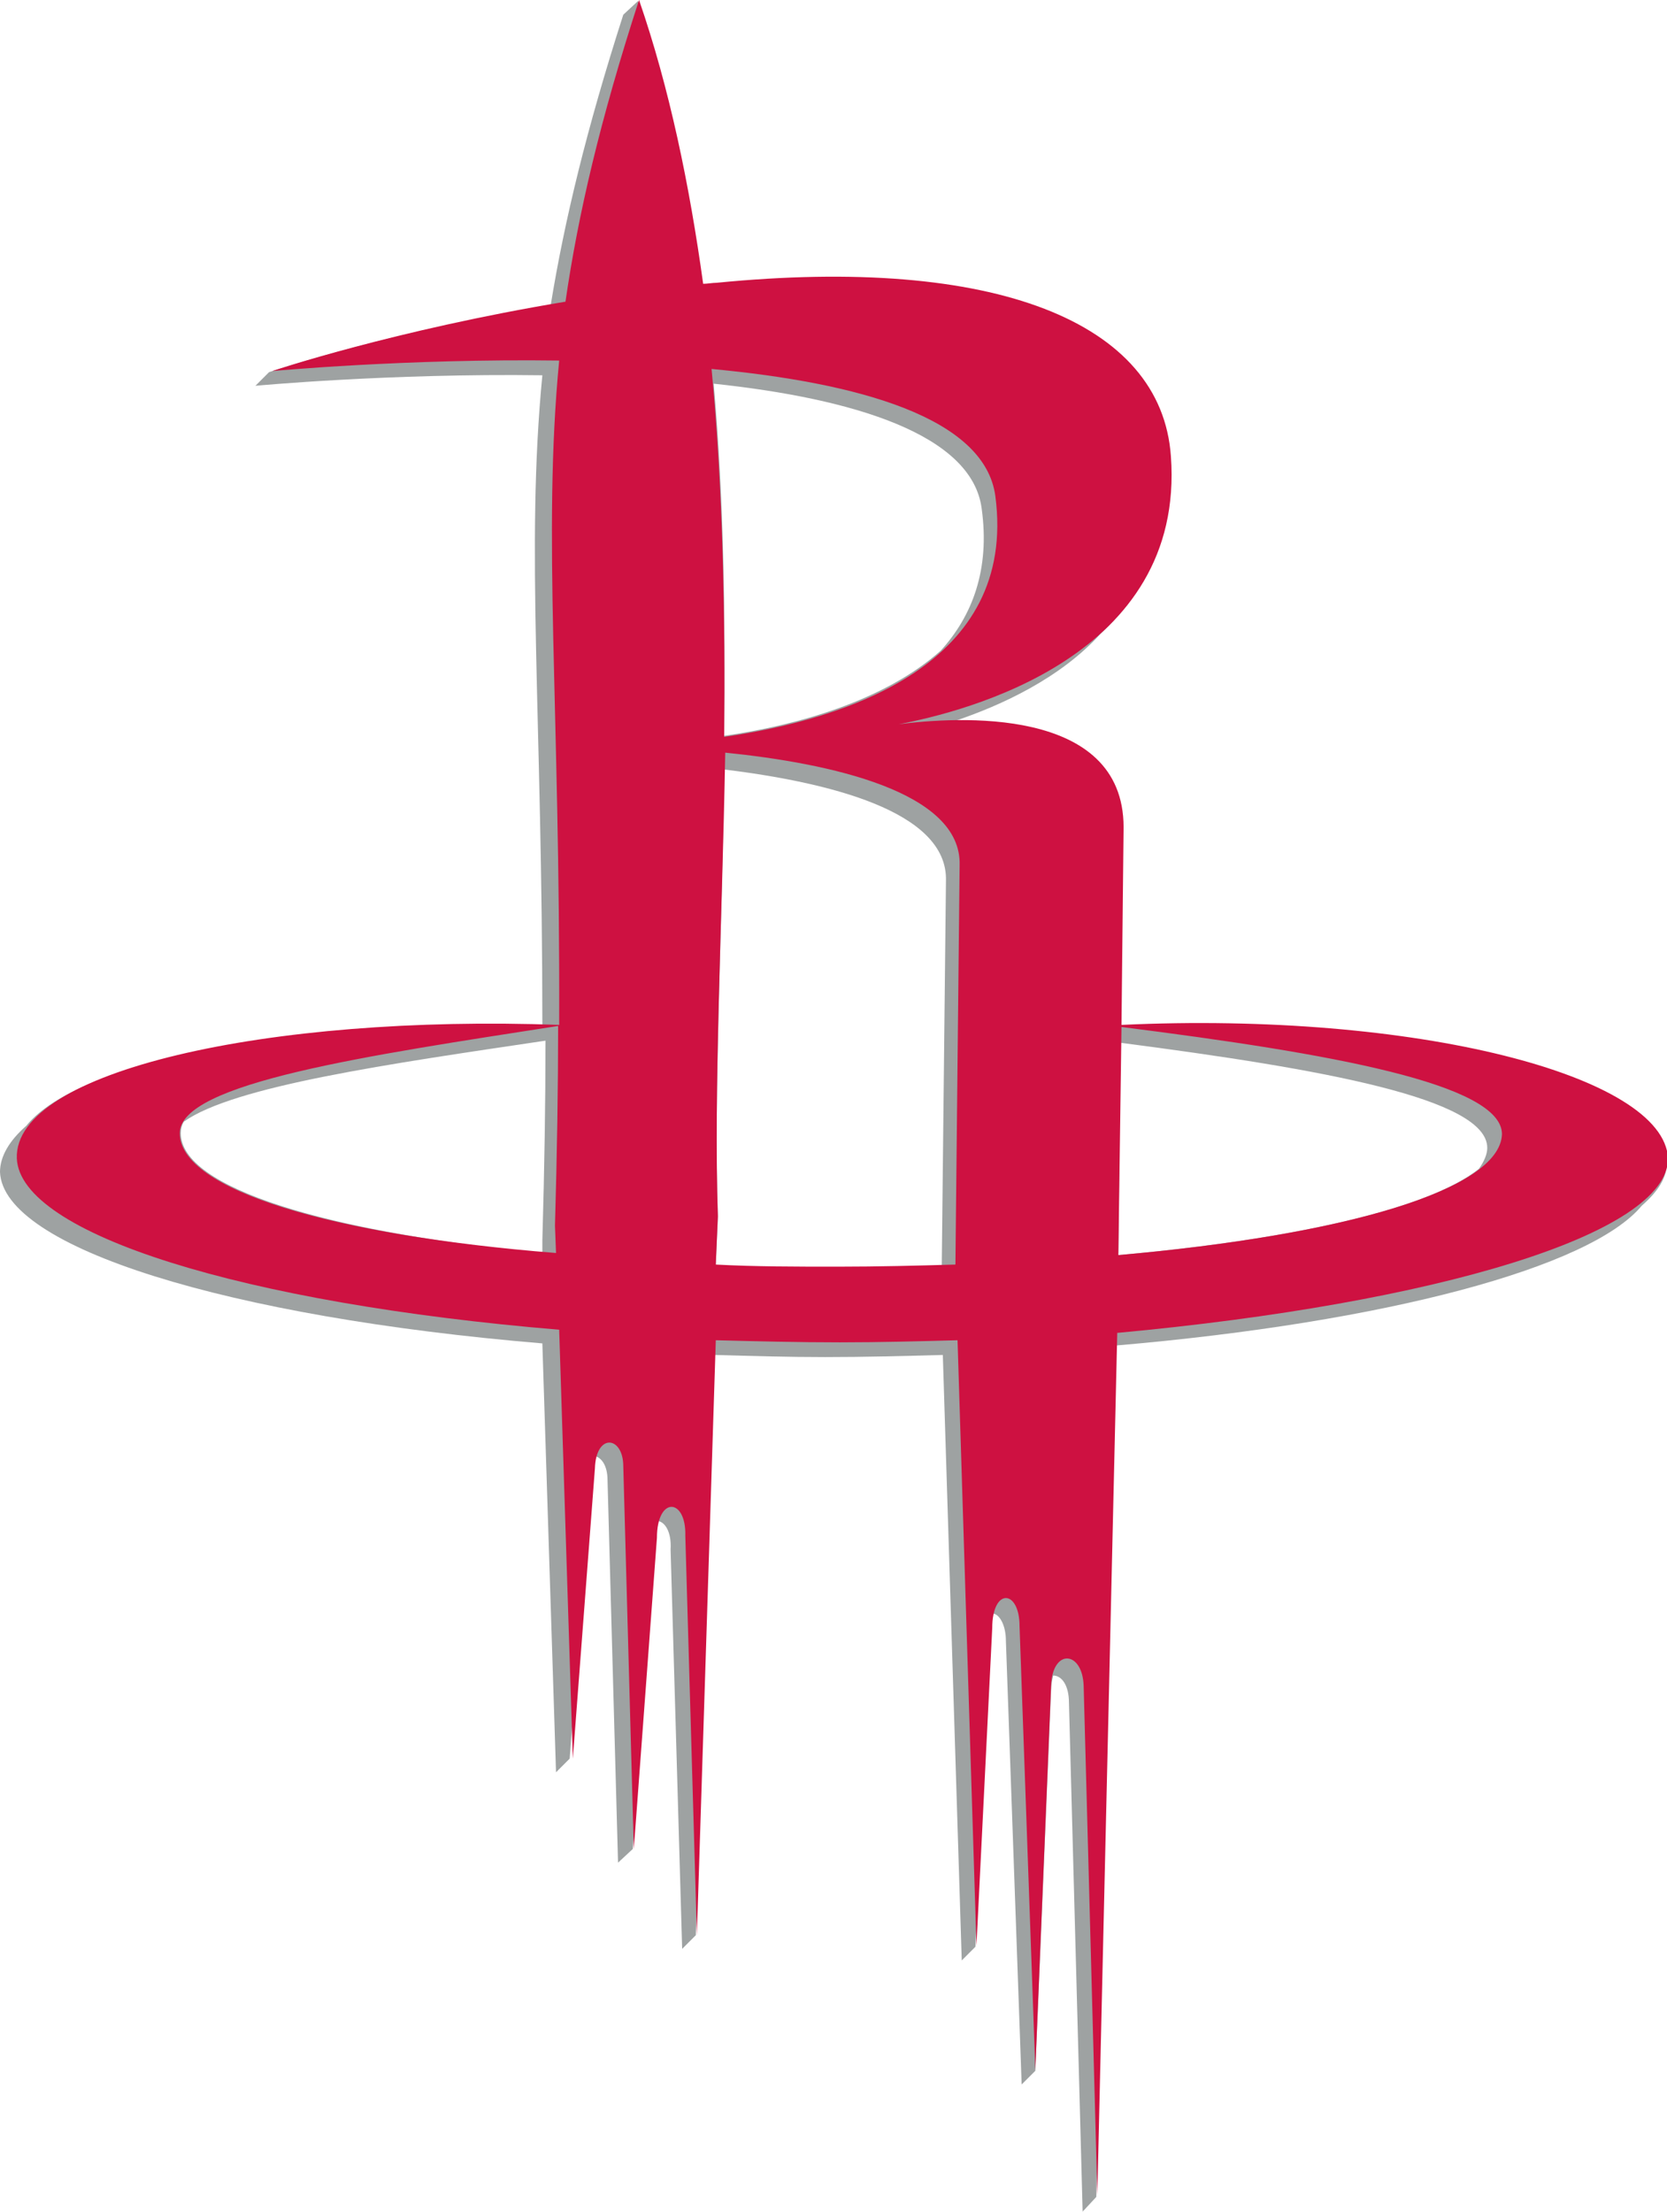 <?xml version="1.0" encoding="utf-8"?>
<svg xmlns="http://www.w3.org/2000/svg" xmlns:xlink="http://www.w3.org/1999/xlink" version="1.1" id="Layer_1" x="0px" y="0px" viewBox="0 0 172.965 229.456" enable-background="new 0 0 172.965 229.456">
<g>
	<g>
		<g>
			<path fill="#9EA2A2" d="M116.255,106.44l0.218-20.503c0-9.597-10.033-11.233-17.449-11.124&#xA;				c4.908-1.636,11.015-4.471,15.159-9.052c4.58-4.253,7.852-10.033,7.198-18.322c-0.982-13.959-18.322-20.83-47.113-17.994&#xA;				c-0.436,0-0.982,0.109-1.418,0.109C71.432,19.303,69.36,9.27,66.198,0.109l-1.527,1.418c-3.817,11.887-6.107,21.375-7.525,30.1&#xA;				c-17.231,2.945-29.227,6.98-29.227,6.98l-1.418,1.418c0,0,13.959-1.309,29.773-1.091c-1.745,17.994,0,35.116,0,67.506&#xA;				c-25.628-0.763-48.094,3.599-53.547,10.36C0.982,118.327,0,119.963,0,121.599c0.327,7.852,23.665,15.05,56.273,17.776&#xA;				l1.418,44.495l1.418-1.418l2.29-30.1c0-0.545,0.109-0.982,0.218-1.309c0.763,0.109,1.418,0.982,1.418,2.508l1.091,39.697&#xA;				l1.527-1.418l2.399-32.281c0-0.763,0.109-1.309,0.218-1.745c0.763,0.109,1.418,1.2,1.309,2.945l1.2,41.442l1.418-1.418&#xA;				l1.963-60.199c3.817,0.109,7.634,0.218,11.451,0.218c4.144,0,8.179-0.109,12.214-0.218l1.963,62.817l1.418-1.418l1.636-32.935&#xA;				c0-0.654,0.109-1.2,0.218-1.636c0.654,0.109,1.309,1.2,1.309,2.835l1.636,46.022l1.418-1.418l1.636-39.479&#xA;				c0-0.545,0.109-1.091,0.218-1.527c0.872,0,1.636,0.982,1.636,2.835l1.418,52.784l1.418-1.527l2.072-88.336&#xA;				c27.919-2.399,49.185-8.07,54.529-14.505c1.745-1.527,2.617-2.945,2.617-4.58C172.637,111.565,146.682,104.913,116.255,106.44&#xA;				 M56.273,129.996c-22.466-2.181-37.516-6.762-37.516-12.432c0-0.436,0.109-0.872,0.327-1.2&#xA;				c5.235-3.708,21.375-5.998,37.516-8.397c0,6.325-0.109,13.196-0.327,20.721V129.996z M101.859,52.784&#xA;				c0.872,6.325-0.982,11.124-4.253,14.723c-5.889,5.235-14.941,7.743-22.466,8.834c0.109-11.996,0-24.32-1.091-36.534&#xA;				C88.445,41.333,100.878,45.041,101.859,52.784 M97.715,131.305c-3.49,0.109-7.089,0.218-10.797,0.218&#xA;				c-4.362,0-8.506-0.109-12.651-0.218l0.218-5.017C74.05,113.31,74.922,97.061,75.14,79.83c10.579,1.309,23.229,4.253,23.011,11.56&#xA;				L97.715,131.305z M153.443,121.271c-5.235,4.144-19.085,7.307-37.407,8.943l0.218-22.03c20.939,2.726,38.061,5.78,38.061,10.906&#xA;				C154.316,119.745,153.989,120.508,153.443,121.271"/>
			<path fill="#CE1141" d="M173.074,120.181c-0.436-8.616-26.283-15.268-56.71-13.85l0.218-20.503&#xA;				c0-12.651-17.449-11.451-23.338-10.688c6.871-1.309,29.773-6.98,28.246-27.81c-0.982-13.959-18.322-20.83-47.113-17.994&#xA;				c-0.436,0-0.982,0.109-1.418,0.109C71.541,19.194,69.469,9.161,66.307,0c-4.035,12.433-6.325,22.248-7.634,31.299&#xA;				c-17.776,2.945-30.427,7.198-30.427,7.198s13.959-1.309,29.773-1.091c-1.745,18.213,0.109,35.662,0,68.924&#xA;				c-30.209-1.091-56.601,4.799-56.273,13.85c0.327,7.852,23.556,15.05,56.273,17.776l1.418,44.495l2.29-30.1&#xA;				c0.109-3.708,2.945-3.381,2.945-0.218l1.091,39.697l2.399-32.281c0-4.362,3.054-4.144,2.945-0.218l1.2,41.442l1.963-61.726&#xA;				c4.253,0.109,8.506,0.218,12.869,0.218c4.144,0,8.179-0.109,12.214-0.218l1.963,62.817l1.636-32.935&#xA;				c0-4.253,2.835-4.035,2.835-0.218l1.636,46.022l1.636-39.806c0.109-3.926,3.272-3.708,3.381,0l1.418,52.784l2.072-89.645v0.218&#xA;				C148.972,135.231,173.074,128.033,173.074,120.181 M103.277,51.475c2.29,17.449-15.377,23.12-28.137,24.974&#xA;				c0.109-12.433-0.109-25.519-1.309-38.17C88.991,39.697,102.186,43.296,103.277,51.475 M18.649,117.564&#xA;				c0-5.235,19.63-8.07,39.261-11.124c0,6.325-0.109,13.196-0.327,20.721l0.109,2.835C34.462,128.142,18.649,123.453,18.649,117.564&#xA;				 M74.268,131.196l0.218-5.017c-0.436-13.305,0.436-30.1,0.763-48.094c10.797,1.091,24.538,4.035,24.32,11.669l-0.436,41.442&#xA;				c-3.926,0.109-7.961,0.218-12.214,0.218C82.556,131.414,78.412,131.414,74.268,131.196 M116.037,130.214l0.327-23.665&#xA;				c21.593,2.726,39.479,5.889,39.479,11.124C155.624,123.453,139.484,128.142,116.037,130.214"/>
		</g>
	</g>
</g>
</svg>